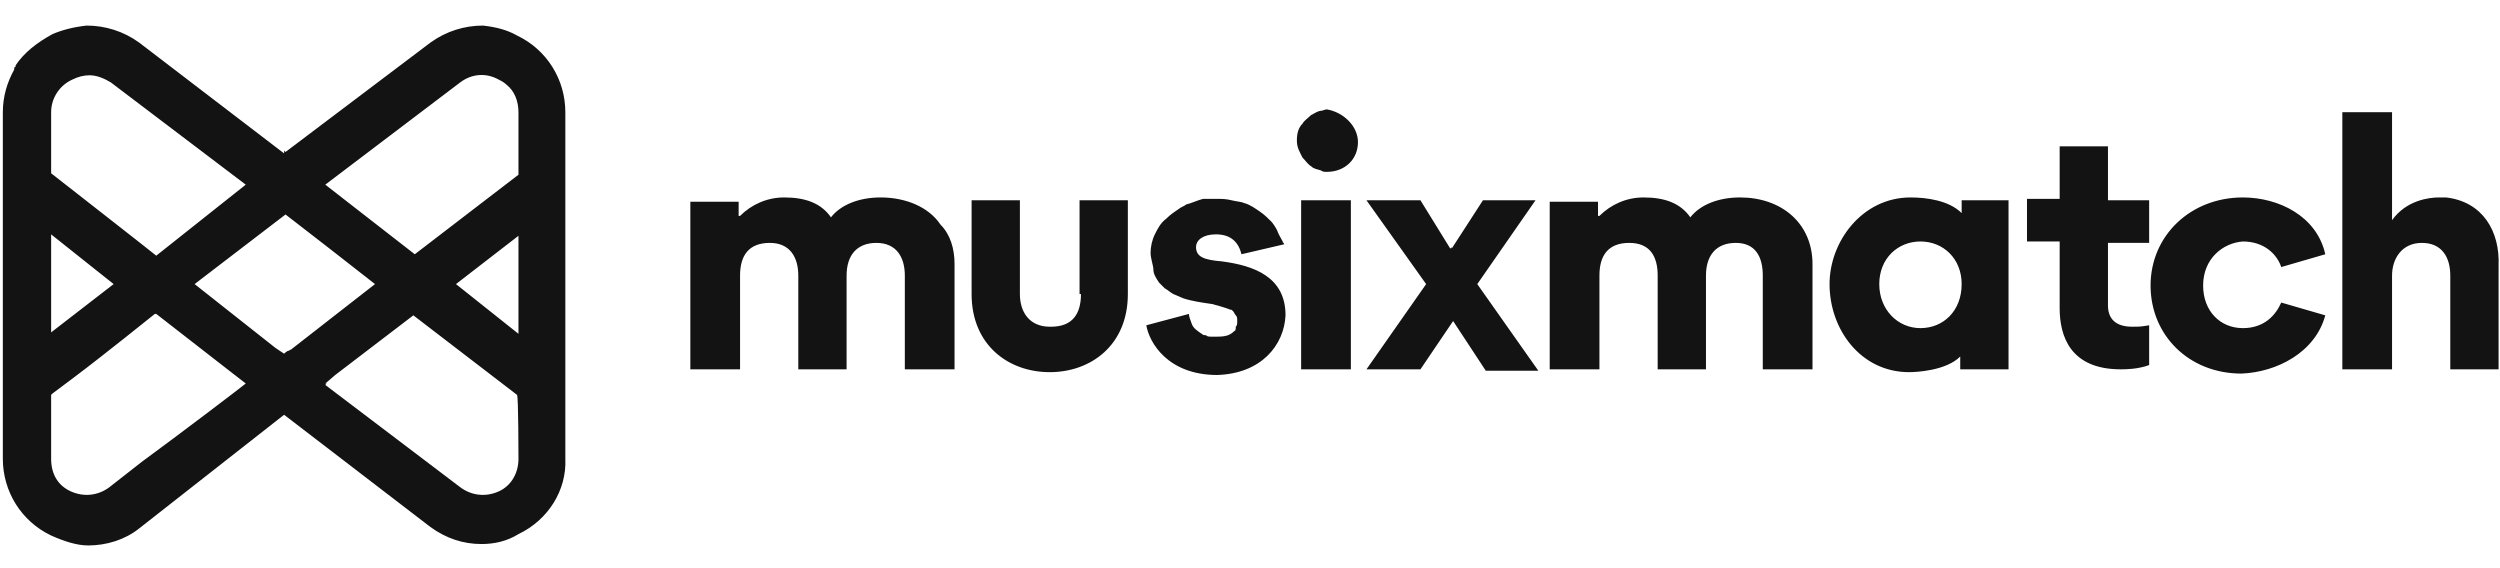 <svg enable-background="new 0 0 176 40" viewBox="0 0 176 40" xmlns="http://www.w3.org/2000/svg"><path d="m30.3 37.1c1.1.8 2.3 1.2 3.6 1.2.9 0 1.8-.2 2.6-.7 2.1-1 3.4-3.1 3.3-5.3v-24.4c0-2.3-1.3-4.4-3.4-5.4-.7-.4-1.5-.6-2.4-.7-1.3 0-2.6.4-3.7 1.2l-10.2 7.7-.1-.1v.2l-10.2-7.8c-1.1-.8-2.4-1.2-3.7-1.2-.9.1-1.7.3-2.4.6-1.1.6-2 1.3-2.6 2.2v.1c-.1 0-.1.1-.1.2-.5.9-.8 1.9-.8 3v24.4c0 2.3 1.3 4.4 3.4 5.4.9.4 1.8.7 2.6.7 1.3 0 2.6-.4 3.6-1.2l10.2-8s10.3 7.9 10.3 7.9zm6.2-4.8c0 1-.5 1.9-1.4 2.3s-1.9.3-2.7-.3l-9.5-7.2.1-.1h-.1l.7-.6 5.5-4.2 7.3 5.6c.1.1.1 4.5.1 4.5zm0-15.7v6.9l-4.4-3.5h.1-.1l4.4-3.4c0-.1 0 0 0 0zm-4.1-10.8c.8-.6 1.8-.7 2.7-.2.2.1.4.2.6.4.5.4.8 1.1.8 1.9v4.4l-7.3 5.6-6.3-4.9s9.5-7.2 9.5-7.2zm-28.8 6.4v-4.3c0-1 .6-1.9 1.5-2.3.4-.2.8-.3 1.2-.3.5 0 1 .2 1.5.5l9.5 7.2-6.3 5c-.1-.1-7.4-5.8-7.4-5.8zm0 11.2v-6.9l4.4 3.5zm6.4 9.1-2.3 1.8c-.8.6-1.8.7-2.7.3s-1.4-1.2-1.4-2.3v-4.5l.1-.1 1.6-1.2c2-1.5 5.6-4.4 5.6-4.4h.1l6.3 4.9c-.1.1-4.7 3.6-7.3 5.5zm10-7.6-.6-.4-5.7-4.5 6.4-4.9 3.1 2.4 3.2 2.5-5.9 4.6-.2.1c-.1-0-.3.2-.3.2zm47.2-6.3v7.4h-3.5v-6.6c0-1.3-.6-2.3-2-2.3s-2.1.9-2.1 2.3v6.6h-3.4v-6.6c0-1.3-.6-2.3-2-2.3-1.5 0-2.1.9-2.1 2.3v6.6h-3.5v-11.8h3.4v1h.1c.8-.8 1.9-1.3 3.1-1.3 1.5 0 2.6.4 3.3 1.4.7-.9 2-1.4 3.5-1.4 1.8 0 3.4.7 4.2 1.9.7.7 1 1.7 1 2.8zm60.4 0v7.4h-3.5v-6.6c0-1.3-.5-2.3-1.9-2.3s-2.1.9-2.1 2.3v6.6h-3.4v-6.6c0-1.3-.5-2.3-2-2.3s-2.1.9-2.1 2.3v6.6h-3.5v-11.8h3.4v1h.1c.8-.8 1.9-1.3 3.1-1.3 1.5 0 2.6.4 3.3 1.4.7-.9 2-1.4 3.5-1.4 2.9 0 5.1 1.8 5.1 4.7zm-23.6 1.4 4.3 6.1h-3.7l-2.3-3.5v.1-.1l-2.3 3.4h-3.8l4.2-6-4.2-5.9h3.8l2.1 3.4.1-.1v.1l2.2-3.4h3.7zm71.9-1.3v7.3h-3.4v-6.6c0-1.3-.6-2.3-2-2.3s-2.1 1.1-2.1 2.3v6.6h-3.5v-18.1h3.5v7.6c1-1.4 2.6-1.6 3.3-1.6h.5c2.6.3 3.8 2.4 3.7 4.8zm-27.5-4.6h2.9v3h-2.9v4.4c0 .9.5 1.5 1.7 1.5.5 0 .6 0 1.2-.1v2.8c-.8.3-1.7.3-2 .3-3.6 0-4.3-2.4-4.3-4.3v-4.7h-2.3v-3h2.3v-3.7h3.4zm6.7 6c0 1.8 1.2 3 2.8 3 1.5 0 2.3-.9 2.7-1.8l3.1.9c-.7 2.6-3.4 4-5.9 4.1-3.7 0-6.4-2.7-6.4-6.2s2.8-6.2 6.5-6.2c2.5 0 5.2 1.3 5.8 4l-3.1.9c-.3-.9-1.2-1.8-2.7-1.8-1.4.1-2.8 1.2-2.8 3.1zm-17-6v.9c-.9-.9-2.5-1.1-3.6-1.1-3.4 0-5.7 3.1-5.7 6.1 0 3.2 2.2 6.2 5.6 6.2.5 0 2.6-.1 3.6-1.1v.9h3.4v-11.9zm-2.9 9c-1.6 0-2.9-1.3-2.9-3.1s1.3-3 2.9-3 2.9 1.2 2.9 3c0 1.9-1.3 3.1-2.9 3.1zm-61.3 3.1c-2.9 0-5.5-1.9-5.5-5.5v-6.6h3.4v6.6c0 1.3.7 2.3 2.1 2.3h.1c1.5 0 2.1-.9 2.1-2.3h-.1v-6.6h3.4v6.6c0 3.6-2.6 5.5-5.5 5.5zm11.8.2c-3.5 0-4.8-2.3-5-3.5l3-.8c0 .2.1.4.2.7s.4.5.7.7c.1.1.2.1.3.1.1.1.2.1.4.1h.4c.6 0 .9-.1 1.2-.4.1 0 .1-.2.1-.3.1-.1.1-.2.1-.4s0-.3-.1-.4-.1-.2-.2-.3-.1-.1-.2-.1c-.2-.1-.6-.2-.9-.3-.1 0-.3-.1-.4-.1-.7-.1-1.4-.2-2-.4-.2-.1-.5-.2-.7-.3s-.4-.3-.6-.4l-.4-.4c-.2-.3-.4-.6-.4-.9s-.2-.8-.2-1.2.1-.9.3-1.3.4-.8.8-1.1c.3-.3.6-.5.9-.7.1-.1.4-.2.5-.3.4-.1.8-.3 1.2-.4h.9c.4 0 .7 0 1.1.1s.7.1.9.2c.4.1.8.4 1.1.6s.6.5.8.7c.1.1.3.4.4.6.1.3.3.6.4.8 0 .1.1.1.1.2l-3 .7c-.2-.8-.7-1.4-1.8-1.4-.9 0-1.4.4-1.4.9 0 .7.6.9 1.8 1 2.3.3 4.5 1.1 4.5 3.8-.1 2.1-1.7 4.1-4.8 4.2zm9.9-16.4c0 1.2-.9 2.1-2.2 2.1-.1 0-.3 0-.4-.1-.3-.1-.5-.1-.7-.3-.2-.1-.4-.4-.6-.6-.2-.4-.4-.7-.4-1.2s.1-.9.4-1.2c.1-.2.4-.4.6-.6.2-.1.5-.3.7-.3.1 0 .3-.1.4-.1 1.2.2 2.2 1.2 2.2 2.3zm-.5 4.1v11.9h-3.5v-11.9z" fill="#131313"/></svg>